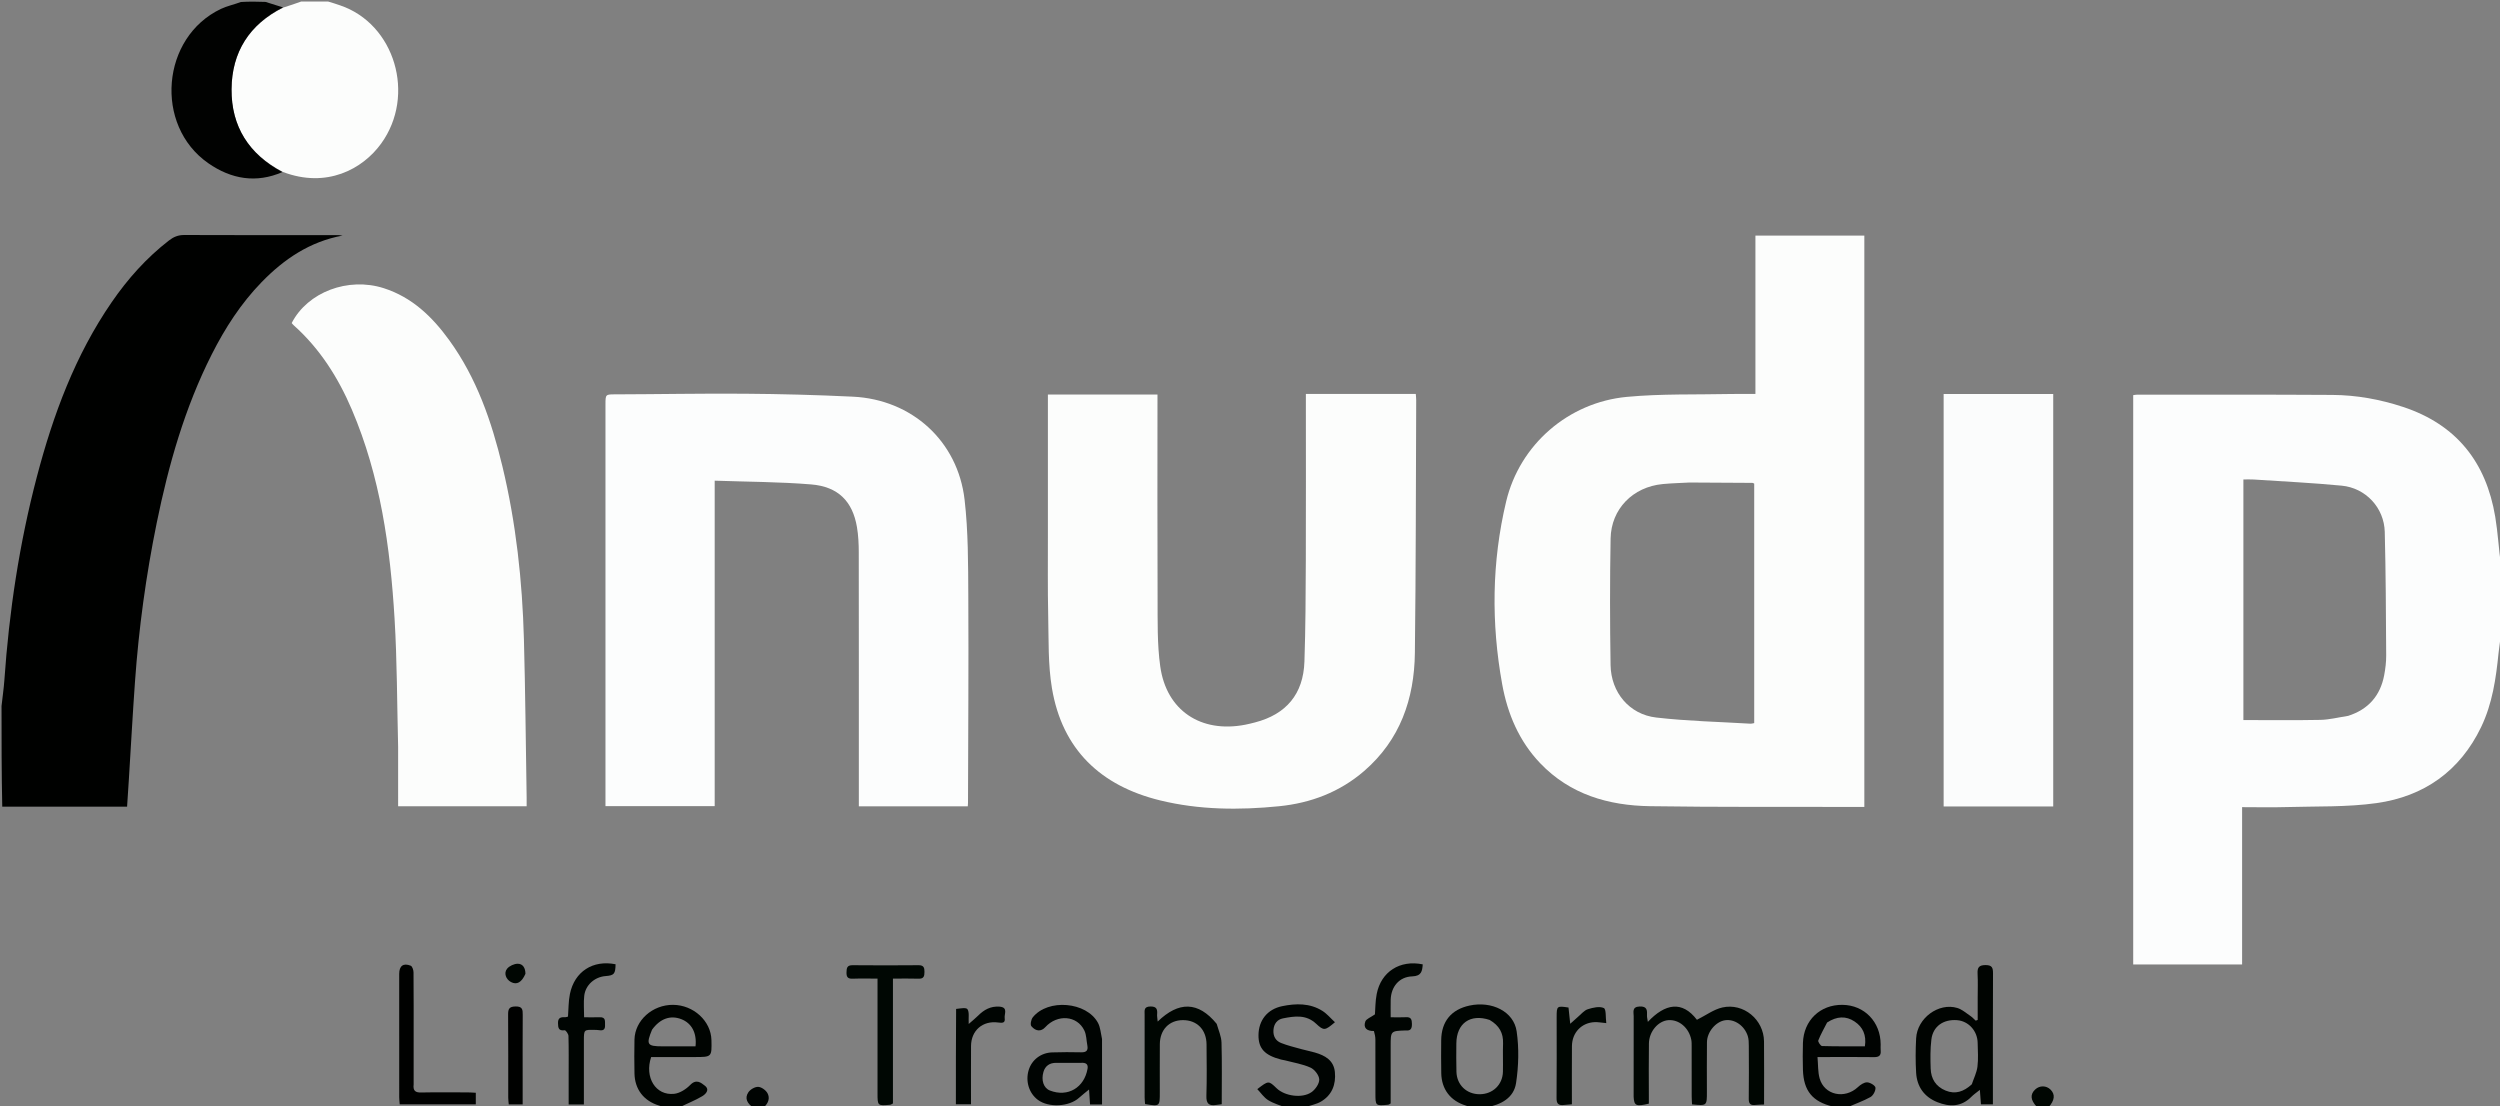 <svg xmlns="http://www.w3.org/2000/svg" width="1627" height="720" viewBox="0 0 1627 720" fill="none"><rect x="0" y="0" width="1627" height="720" fill="#808080" stroke="none"/><g clip-path="url(#clip0_172_254)"><path d="M1628 410.531C1627.34 415.65 1626.53 420.284 1626.06 424.953C1624.4 441.55 1622.03 457.988 1614.7 473.218C1600.9 501.865 1577.51 518.327 1546.67 522.658C1527.33 525.372 1507.51 524.652 1487.89 525.247C1478.45 525.533 1468.99 525.296 1459.16 525.296C1459.16 559.523 1459.16 593.448 1459.16 627.683C1435.39 627.683 1411.99 627.683 1388.29 627.683C1388.29 504.311 1388.29 380.915 1388.29 257.159C1389.1 257.056 1390.03 256.838 1390.96 256.838C1433.27 256.86 1475.59 256.75 1517.9 257.017C1533.6 257.116 1548.97 259.895 1563.94 264.84C1598.69 276.323 1617.99 300.827 1623.9 336.333C1625.62 346.648 1626.17 357.158 1627.63 367.789C1628 382.021 1628 396.042 1628 410.531ZM1528.17 465.889C1541.24 461.71 1549.1 452.84 1551.63 439.409C1552.43 435.174 1552.96 430.811 1552.93 426.511C1552.76 399.727 1552.69 372.936 1552 346.163C1551.6 330.436 1539.64 317.575 1523.96 316.068C1504.93 314.239 1485.8 313.328 1466.72 312.065C1464.46 311.915 1462.18 312.044 1460 312.044C1460 364.417 1460 416.308 1460 468.616C1476.91 468.616 1493.54 468.832 1510.15 468.497C1515.9 468.381 1521.63 466.895 1528.17 465.889Z" fill="#FCFDFD"></path><path d="M1 459.469C1.62 453.629 2.454 448.272 2.827 442.883C5.935 398.008 12.584 353.69 24.025 310.164C34.606 269.908 48.916 231.195 72.737 196.603C83.183 181.433 95.326 167.819 109.959 156.502C112.96 154.18 115.937 152.922 119.898 152.94C152.716 153.093 185.536 153.018 218.355 153.012C219.849 153.012 221.344 153.012 222.945 153.309C201.748 157.183 184.872 168.585 170.265 183.61C156.823 197.438 146.456 213.517 137.781 230.689C120.248 265.396 109.728 302.406 101.993 340.311C95.041 374.386 90.335 408.783 87.864 443.468C86.351 464.705 85.191 485.968 83.865 507.219C83.513 512.854 83.133 518.486 82.71 524.973C55.768 524.973 28.852 524.973 1.468 524.986C1 503.313 1 481.625 1 459.469Z" fill="#000100"></path><path d="M213.532 1C216.423 1.821 218.845 2.645 221.269 3.462C256.997 15.502 270.779 62.004 248.078 93.403C235.946 110.184 212.491 122.71 184.153 111.932C161.919 100.373 150.514 82.26 150.68 58.075C150.846 33.901 162.304 15.837 184.536 4.869C188.597 3.614 192.299 2.307 196 1C201.688 1 207.376 1 213.532 1Z" fill="#FCFDFC"></path><path d="M184.176 4.816C162.304 15.837 150.846 33.901 150.68 58.075C150.514 82.26 161.919 100.373 183.777 111.986C166.78 119.388 150.538 116.656 135.522 106.198C100.143 81.556 104.913 24.185 143.825 5.776C147.831 3.881 152.302 2.97 156.778 1.301C162.022 1 167.044 1 172.813 1.246C177.099 2.6 180.637 3.708 184.176 4.816Z" fill="#010201"></path><path d="M1194.44 721C1193.62 720.711 1193.27 720.26 1192.85 720.158C1179.6 717.003 1173.77 709.955 1173.35 696.24C1173.18 690.413 1173.18 684.571 1173.35 678.743C1173.8 664.065 1184.54 653.78 1199.07 653.952C1213.34 654.122 1223.88 665.023 1223.93 679.654C1223.93 680.987 1223.82 682.331 1223.95 683.651C1224.27 686.938 1222.83 688.022 1219.6 687.976C1209.44 687.832 1199.27 687.923 1189.1 687.922C1187.32 687.922 1185.54 687.922 1182.83 687.922C1183.28 692.989 1183.04 697.554 1184.19 701.737C1187.21 712.71 1200.52 715.541 1209.14 707.48C1210.76 705.962 1213.15 704.328 1215.13 704.388C1217.08 704.447 1220.4 706.439 1220.55 707.853C1220.75 709.819 1219.09 712.965 1217.3 713.965C1212.62 716.585 1207.44 718.315 1202.23 720.7C1199.63 721 1197.26 721 1194.44 721ZM1189.08 665.445C1187.11 669.323 1184.92 673.119 1183.33 677.147C1183.01 677.956 1184.88 680.738 1185.8 680.765C1195.04 681.042 1204.3 680.934 1213.67 680.934C1214.77 673.633 1212.37 668.399 1206.98 664.805C1201.34 661.038 1195.41 661.328 1189.08 665.445Z" fill="#000301"></path><path d="M433.45 721C431.648 720.499 430.317 719.928 428.94 719.509C418.946 716.473 413.106 708.955 412.917 698.524C412.784 691.196 412.74 683.861 412.917 676.535C413.22 664.036 424.639 653.861 438.032 653.951C451.357 654.041 462.724 664.482 463.008 676.893C463.26 687.923 463.26 687.923 452.088 687.923C442.609 687.923 433.131 687.923 423.769 687.923C419.316 701.182 426.736 713.19 438.784 711.858C442.483 711.449 446.531 708.82 449.236 706.051C453.154 702.04 456.203 704.574 458.775 706.62C462.181 709.329 459.059 712.186 456.991 713.423C452.395 716.172 447.311 718.106 442.213 720.686C439.3 721 436.6 721 433.45 721ZM424.355 670.127C420.368 679.768 421.112 680.958 431.126 680.958C433.117 680.958 435.109 680.958 437.1 680.958C442.326 680.958 447.551 680.958 452.645 680.958C453.607 672.2 450.095 665.875 443.415 663.279C436.41 660.557 429.669 662.801 424.355 670.127Z" fill="#000401"></path><path d="M958.45 721C956.649 720.494 955.321 719.917 953.944 719.494C943.963 716.431 938.166 708.915 937.974 698.457C937.843 691.295 937.858 684.128 937.936 676.964C938.068 664.745 944.477 656.98 956.409 654.413C970.831 651.311 985.152 658.232 987.036 671.172C988.64 682.185 988.326 693.832 986.65 704.863C985.185 714.509 976.925 718.982 967.216 720.689C964.3 721 961.6 721 958.45 721ZM969.441 663.768C956.86 659.601 947.877 665.947 947.791 679.105C947.75 685.263 947.669 691.427 947.855 697.58C948.113 706.129 954.508 712.156 963.005 712.126C971.472 712.097 977.913 705.946 978.107 697.49C978.248 691.334 977.983 685.167 978.188 679.015C978.41 672.378 975.788 667.454 969.441 663.768Z" fill="#000502"></path><path d="M837.461 721C833.072 719.369 828.873 718.177 825.304 715.966C822.563 714.267 820.617 711.286 818.245 708.799C825.571 703.187 825.571 703.187 830.833 708.255C836.114 713.342 847.475 715.019 853.525 710.773C856.041 709.008 858.657 705.261 858.564 702.505C858.473 699.798 855.543 696.012 852.901 694.816C847.681 692.454 841.802 691.547 836.191 690.057C835.39 689.845 834.55 689.779 833.747 689.571C823.04 686.796 818.934 682.339 819.025 673.616C819.124 664.104 824.725 656.815 834.442 654.811C843.358 652.972 852.438 652.758 860.559 657.852C863.6 659.76 865.992 662.702 868.782 665.265C862.288 670.761 861.576 670.964 856.509 666.218C849.973 660.097 842.374 661.299 834.873 662.775C831.277 663.483 829.028 666.288 828.759 670.365C828.492 674.408 830.215 677.373 833.721 678.77C838.016 680.481 842.574 681.547 847.043 682.8C849.921 683.608 852.872 684.158 855.743 684.986C862.334 686.888 868.004 690.042 868.742 697.694C869.517 705.725 866.896 712.655 859.721 716.899C856.68 718.698 852.914 719.273 849.239 720.702C845.307 721 841.614 721 837.461 721Z" fill="#000402"></path><path d="M490.437 721C486.484 718.331 484.318 714.902 487.045 710.845C488.299 708.98 491.324 707.23 493.454 707.332C495.582 707.433 498.395 709.476 499.478 711.451C501.186 714.568 500.126 717.904 497.087 720.648C494.958 721 492.917 721 490.437 721Z" fill="#000402"></path><path d="M1326.44 721C1325.81 720.731 1325.66 720.434 1325.44 720.198C1321.4 715.866 1321.11 712.187 1324.55 708.993C1327.41 706.337 1331.7 706.379 1334.46 709.09C1337.66 712.241 1337.25 716.088 1333.12 720.678C1330.96 721 1328.92 721 1326.44 721Z" fill="#000602"></path><path d="M1213.31 319C1213.31 387.822 1213.31 456.144 1213.31 525.138C1211.35 525.138 1209.58 525.142 1207.82 525.137C1163.15 525.033 1118.48 525.35 1073.82 524.666C1046.81 524.253 1021.82 517.063 1002.38 496.728C988.62 482.33 981.134 464.64 977.635 445.365C970.412 405.577 970.849 365.683 980.202 326.386C989.028 289.299 1020.73 261.856 1058.78 258.286C1081.27 256.177 1104.02 256.906 1126.65 256.407C1131.64 256.297 1136.63 256.391 1142.43 256.391C1142.43 239.148 1142.43 222.07 1142.43 204.993C1142.43 187.856 1142.43 170.72 1142.43 153.312C1166.09 153.312 1189.33 153.312 1213.31 153.312C1213.31 208.353 1213.31 263.426 1213.31 319ZM1099.53 314.022C1093.71 314.345 1087.88 314.474 1082.09 315.027C1062.71 316.877 1048.53 331.186 1048.18 350.49C1047.68 377.928 1047.73 405.387 1048.16 432.827C1048.45 450.636 1060.38 464.944 1077.83 466.965C1098.11 469.314 1118.61 469.742 1139.03 470.967C1139.94 471.022 1140.87 470.716 1141.64 470.601C1141.64 418.386 1141.64 366.506 1141.64 314.729C1141.06 314.489 1140.77 314.26 1140.47 314.258C1127.15 314.165 1113.84 314.093 1099.53 314.022Z" fill="#FCFDFC"></path><path d="M465.116 472C465.116 489.798 465.116 507.095 465.116 524.649C441.335 524.649 417.938 524.649 394.041 524.649C394.041 522.689 394.041 520.905 394.041 519.121C394.041 433.795 394.04 348.47 394.041 263.144C394.041 256.517 394.159 256.666 400.686 256.648C428.671 256.567 456.658 256.013 484.64 256.229C508.12 256.411 531.612 257.024 555.065 258.154C593.409 260.002 623.338 287.007 627.753 325.195C630.153 345.959 630.058 367.069 630.176 388.028C630.426 432.854 630.084 477.683 629.978 522.51C629.976 523.155 629.896 523.8 629.832 524.74C606.321 524.74 582.924 524.74 558.933 524.74C558.933 522.985 558.933 521.218 558.933 519.451C558.933 466.122 558.966 412.794 558.884 359.465C558.875 353.987 558.623 348.433 557.711 343.045C554.871 326.277 545.486 316.702 527.911 315.26C507.246 313.563 486.44 313.572 465.116 312.822C465.116 366.62 465.116 419.06 465.116 472Z" fill="#FCFDFD"></path><path d="M681.973 348C681.973 317.365 681.973 287.23 681.973 256.743C706.152 256.743 729.521 256.743 753.286 256.743C753.286 258.703 753.286 260.511 753.286 262.319C753.286 304.646 753.157 346.975 753.356 389.302C753.426 404.1 753.055 419.068 755.082 433.654C759.082 462.431 781.545 477.257 810.399 471.644C812.517 471.232 814.615 470.705 816.706 470.165C837.07 464.901 848.218 451.704 848.924 430.583C849.659 408.611 849.738 386.612 849.826 364.624C849.961 330.461 849.861 296.298 849.861 262.134C849.861 260.315 849.861 258.496 849.861 256.375C873.685 256.375 897.276 256.375 921.394 256.375C921.481 257.642 921.669 259.059 921.663 260.474C921.427 315.293 921.474 370.116 920.803 424.93C920.437 454.868 911.195 481.52 887.787 501.769C871.906 515.506 853.018 522.631 832.464 524.696C806.519 527.302 780.45 527.12 754.976 520.89C716.337 511.442 691.267 487.79 684.593 447.827C682.008 432.341 682.523 416.294 682.167 400.49C681.777 383.168 682.011 365.831 681.973 348Z" fill="#FCFDFC"></path><path d="M259.103 486C258.387 457.869 258.442 430.193 256.785 402.619C253.984 356.022 247.524 310.008 228.984 266.57C220.08 245.707 208.154 226.87 191.069 211.622C190.595 211.198 190.215 210.669 189.837 210.242C200.169 190.082 226.536 180.113 249.758 187.554C268.194 193.461 281.335 206.169 292.363 221.388C310.225 246.038 319.921 274.2 326.949 303.413C335.856 340.431 339.942 378.103 340.968 416.088C341.895 450.376 342.177 484.681 342.738 518.979C342.767 520.781 342.741 522.584 342.741 524.708C314.93 524.708 287.52 524.708 259.104 524.708C259.104 512.03 259.104 499.265 259.103 486Z" fill="#FCFDFC"></path><path d="M1264.92 507.999C1264.92 423.903 1264.92 340.307 1264.92 256.421C1288.81 256.421 1312.38 256.421 1336.24 256.421C1336.24 345.824 1336.24 435.197 1336.24 524.856C1312.6 524.856 1289.04 524.856 1264.92 524.856C1264.92 519.377 1264.92 513.938 1264.92 507.999Z" fill="#FBFCFC"></path><path d="M1063.17 713.805C1063.17 696.01 1063.13 678.693 1063.2 661.376C1063.21 658.659 1061.93 655.267 1067.04 655.028C1072.02 654.796 1072.02 657.543 1071.86 660.985C1071.81 661.899 1072.1 662.829 1072.42 665.034C1083.74 653.033 1094.75 651.109 1104.36 663.682C1110.37 660.675 1115.33 656.924 1120.87 655.672C1134.71 652.537 1147.85 663.552 1148.02 677.702C1148.17 691.178 1148.05 704.657 1148.05 718.827C1145.92 718.923 1144.01 718.92 1142.12 719.114C1139.07 719.426 1138.06 718.174 1138.09 715.121C1138.23 703.634 1138.18 692.144 1138.12 680.655C1138.11 678.514 1138.09 676.261 1137.45 674.256C1135.3 667.477 1128.82 663.086 1122.72 663.968C1116.69 664.841 1110.98 671.503 1110.89 678.222C1110.75 689.043 1110.85 699.867 1110.85 710.69C1110.85 719.661 1110.85 719.661 1101.19 718.735C1101.11 717.083 1100.96 715.334 1100.95 713.584C1100.93 702.761 1100.95 691.938 1100.93 681.115C1100.93 679.622 1100.97 678.094 1100.68 676.642C1099.14 668.855 1092.69 663.398 1085.76 663.916C1079.19 664.409 1073.26 671.217 1073.12 679.015C1072.93 690.334 1073.07 701.658 1073.07 712.981C1073.07 714.78 1073.07 716.579 1073.07 718.249C1064.8 720.247 1063.47 719.673 1063.17 713.805Z" fill="#000602"></path><path d="M1296.98 711.907C1296.98 714.364 1296.98 716.333 1296.98 718.695C1294.23 718.695 1291.86 718.695 1289.21 718.695C1288.99 715.824 1288.78 713.115 1288.49 709.28C1286.14 711.188 1284.4 712.352 1282.96 713.808C1276.41 720.429 1268.74 720.458 1260.82 717.29C1252.33 713.896 1247.57 707.271 1247.02 698.196C1246.57 690.73 1246.63 683.199 1247.02 675.726C1247.71 662.579 1261.69 652.294 1273.86 656.002C1276.9 656.928 1279.53 659.279 1282.25 661.114C1283.55 661.986 1284.62 663.186 1285.79 664.237C1286.22 664.084 1286.65 663.931 1287.08 663.778C1287.08 659.067 1287.08 654.356 1287.08 649.645C1287.08 644.316 1287.29 638.976 1287.01 633.662C1286.8 629.68 1287.88 628.075 1292.22 628.073C1296.51 628.07 1297.06 629.874 1297.05 633.486C1296.93 659.463 1296.98 685.441 1296.98 711.907ZM1283.24 705.678C1284.52 701.848 1286.43 698.098 1286.93 694.17C1287.57 689.094 1287.15 683.875 1287.06 678.72C1286.93 670.884 1281.1 664.501 1273.68 663.929C1264.7 663.236 1257.96 667.959 1256.94 676.529C1256.19 682.758 1256.27 689.127 1256.48 695.418C1256.69 702.088 1259.82 707.16 1266.24 709.765C1272.52 712.314 1277.92 710.535 1283.24 705.678Z" fill="#000401"></path><path d="M717.196 676.188C717.2 690.608 717.2 704.553 717.2 718.791C714.356 718.791 712.109 718.791 709.395 718.791C709.205 715.933 709.024 713.188 708.749 709.046C706.11 711.226 704.114 712.737 702.274 714.42C695.833 720.312 682.413 721.024 675.434 715.781C669.674 711.454 667.282 703.738 669.447 696.47C671.433 689.802 677.389 685.141 684.691 684.903C691.016 684.698 697.354 684.695 703.68 684.842C707.076 684.921 708.26 683.564 707.639 680.338C707.016 677.099 707.082 673.539 705.704 670.668C700.977 660.815 688.132 659.872 680.236 668.519C677.652 671.349 674.222 671.407 671.213 667.848C670.368 666.847 671.023 663.486 672.12 662.106C681.931 649.768 707.187 651.888 714.583 665.716C716.163 668.668 716.359 672.361 717.196 676.188ZM703.278 691.712C697.952 691.714 692.626 691.749 687.301 691.707C683.096 691.674 680.228 693.677 679.079 697.597C677.502 702.977 679.113 708.098 683.31 709.72C695.051 714.257 705.654 707.74 707.775 695.549C708.239 692.883 707.141 691.372 703.278 691.712Z" fill="#000402"></path><path d="M791.82 666.319C793.052 670.591 794.849 674.53 794.961 678.517C795.334 691.79 795.102 705.08 795.102 718.628C793.599 718.818 792.491 718.928 791.393 719.101C786.725 719.837 784.96 718.165 785.121 713.176C785.48 702.036 785.281 690.876 785.219 679.725C785.166 670.124 779.009 663.859 769.818 663.897C760.89 663.934 754.891 670.117 754.822 679.549C754.744 690.034 754.804 700.521 754.804 711.007C754.804 720.081 754.804 720.081 745.224 718.527C745.126 717.17 744.934 715.725 744.932 714.28C744.911 696.305 744.918 678.329 744.92 660.353C744.92 657.736 744.262 655.099 748.643 655.021C752.859 654.946 753.323 656.941 753.046 660.205C752.952 661.307 753.212 662.439 753.423 664.834C767.083 651.588 779.815 651.631 791.82 666.319Z" fill="#000602"></path><path d="M571.092 688C571.092 670.879 571.092 654.258 571.092 636.88C565.413 636.88 560.147 636.734 554.895 636.936C551.781 637.056 550.838 635.874 550.905 632.875C550.969 630.029 551.192 628.121 554.852 628.156C569.172 628.293 583.495 628.278 597.815 628.158C601.124 628.13 601.677 629.767 601.647 632.504C601.618 635.137 601.32 637.044 597.908 636.93C592.475 636.748 587.031 636.881 581.132 636.881C581.132 664.445 581.132 691.35 581.132 718.111C580.275 718.551 579.862 718.927 579.419 718.966C571.092 719.707 571.092 719.699 571.092 711.481C571.092 703.821 571.092 696.16 571.092 688Z" fill="#000703"></path><path d="M894.136 670.982C889.397 671.074 887.152 668.893 888.528 664.859C889.132 663.089 892.057 662.11 894.815 660.138C895.093 656.662 895.021 651.647 895.969 646.833C898.819 632.356 911.113 624.541 925.916 627.608C925.605 631.967 925.13 635.234 919.047 635.43C910.612 635.701 905.267 642.184 905.064 650.688C904.981 654.167 905.051 657.648 905.051 662.039C908.594 662.039 911.841 662.183 915.07 661.999C918.402 661.81 918.844 663.622 918.878 666.345C918.913 669.155 918.267 670.945 915.029 670.626C914.864 670.61 914.696 670.619 914.53 670.625C905.043 670.963 905.043 670.964 905.043 680.802C905.043 693.272 905.043 705.742 905.043 718.129C904.327 718.516 903.92 718.905 903.48 718.947C895.129 719.739 895.128 719.731 895.128 711.514C895.128 699.859 895.153 688.203 895.102 676.548C895.094 674.756 894.734 672.965 894.136 670.982Z" fill="#000502"></path><path d="M379.992 677.166C379.992 691.258 379.992 704.872 379.992 718.786C376.523 718.786 373.63 718.786 370.076 718.786C370.076 712.233 370.076 705.954 370.076 699.676C370.076 691.178 370.188 682.677 369.959 674.185C369.924 672.868 368.179 670.404 367.488 670.494C363.449 671.021 363.21 668.911 363.147 665.8C363.071 662.009 365.333 661.902 368.028 661.98C368.496 661.993 368.971 661.768 369.652 661.601C370.038 656.688 369.922 651.66 370.906 646.859C373.904 632.231 385.903 624.601 400.614 627.538C400.505 633.824 399.684 634.799 394.148 635.223C387.054 635.766 381.032 641.001 380.224 648.036C379.719 652.432 380.13 656.933 380.13 662.043C383.79 662.043 387.071 662.133 390.345 662.02C394.444 661.879 393.629 664.809 393.754 667.2C393.889 669.805 392.733 670.887 390.109 670.454C388.966 670.265 387.787 670.261 386.623 670.242C380.022 670.137 380.022 670.145 379.992 677.166Z" fill="#000502"></path><path d="M269.201 705.71C268.699 709.918 270.354 711.07 274.045 710.993C284.198 710.782 294.359 710.909 304.517 710.93C306.137 710.934 307.756 711.081 309.651 711.176C309.651 713.781 309.651 716.032 309.651 718.685C293.205 718.685 276.845 718.685 260.136 718.685C260.015 717.117 259.809 715.672 259.808 714.228C259.789 687.417 259.789 660.606 259.798 633.796C259.8 628.623 262.475 626.551 267.266 628.468C268.321 628.89 269.107 631.302 269.121 632.806C269.256 647.792 269.202 662.78 269.202 677.767C269.202 686.926 269.201 696.085 269.201 705.71Z" fill="#000100"></path><path d="M1018.02 719.096C1014.11 719.596 1012.97 718.201 1013 714.659C1013.16 697.024 1013.07 679.386 1013.07 661.75C1013.08 654.702 1013.27 654.545 1020.78 655.702C1021.1 658.747 1021.43 661.89 1021.9 666.27C1024.27 664.152 1025.65 662.841 1027.11 661.619C1029.15 659.917 1031.01 657.538 1033.37 656.796C1036.7 655.747 1040.97 654.739 1043.76 656.039C1045.38 656.791 1044.86 662.109 1045.37 665.846C1042.1 665.547 1039.98 665.121 1037.88 665.201C1029.31 665.524 1023.1 671.973 1023.02 680.804C1022.91 693.265 1022.99 705.727 1022.99 718.674C1021.32 718.831 1019.9 718.963 1018.02 719.096Z" fill="#000602"></path><path d="M622.236 656.609C624.9 656.317 628.773 655.536 629.619 656.793C630.941 658.757 630.212 662.1 630.43 666.415C633.138 664.024 634.963 662.568 636.607 660.929C640.427 657.121 644.715 654.741 650.37 655.116C656.359 655.513 653.43 659.942 653.852 662.657C654.351 665.865 652.251 665.803 649.678 665.454C639.535 664.074 632.002 670.631 631.946 680.786C631.876 693.26 631.929 705.735 631.929 718.65C628.654 718.65 625.759 718.65 622.088 718.65C622.088 698.195 622.088 677.614 622.236 656.609Z" fill="#000502"></path><path d="M340.146 703.996C340.146 709.125 340.146 713.755 340.146 718.73C336.952 718.73 334.229 718.73 331.098 718.73C330.975 717.191 330.761 715.753 330.759 714.315C330.736 696.32 330.823 678.326 330.679 660.333C330.649 656.665 331.331 655.062 335.553 655.003C340.105 654.939 340.214 657.138 340.19 660.511C340.087 674.839 340.146 689.168 340.146 703.996Z" fill="#000100"></path><path d="M341.954 633.765C339.469 639.434 336.316 641.101 332.555 639.114C329.243 637.364 327.684 633.232 330.069 630.382C331.571 628.588 334.612 627.205 336.961 627.207C340.276 627.21 341.951 629.953 341.954 633.765Z" fill="#000602"></path></g><defs><clipPath id="clip0_172_254"><rect width="1627" height="720" fill="white"></rect></clipPath></defs></svg>